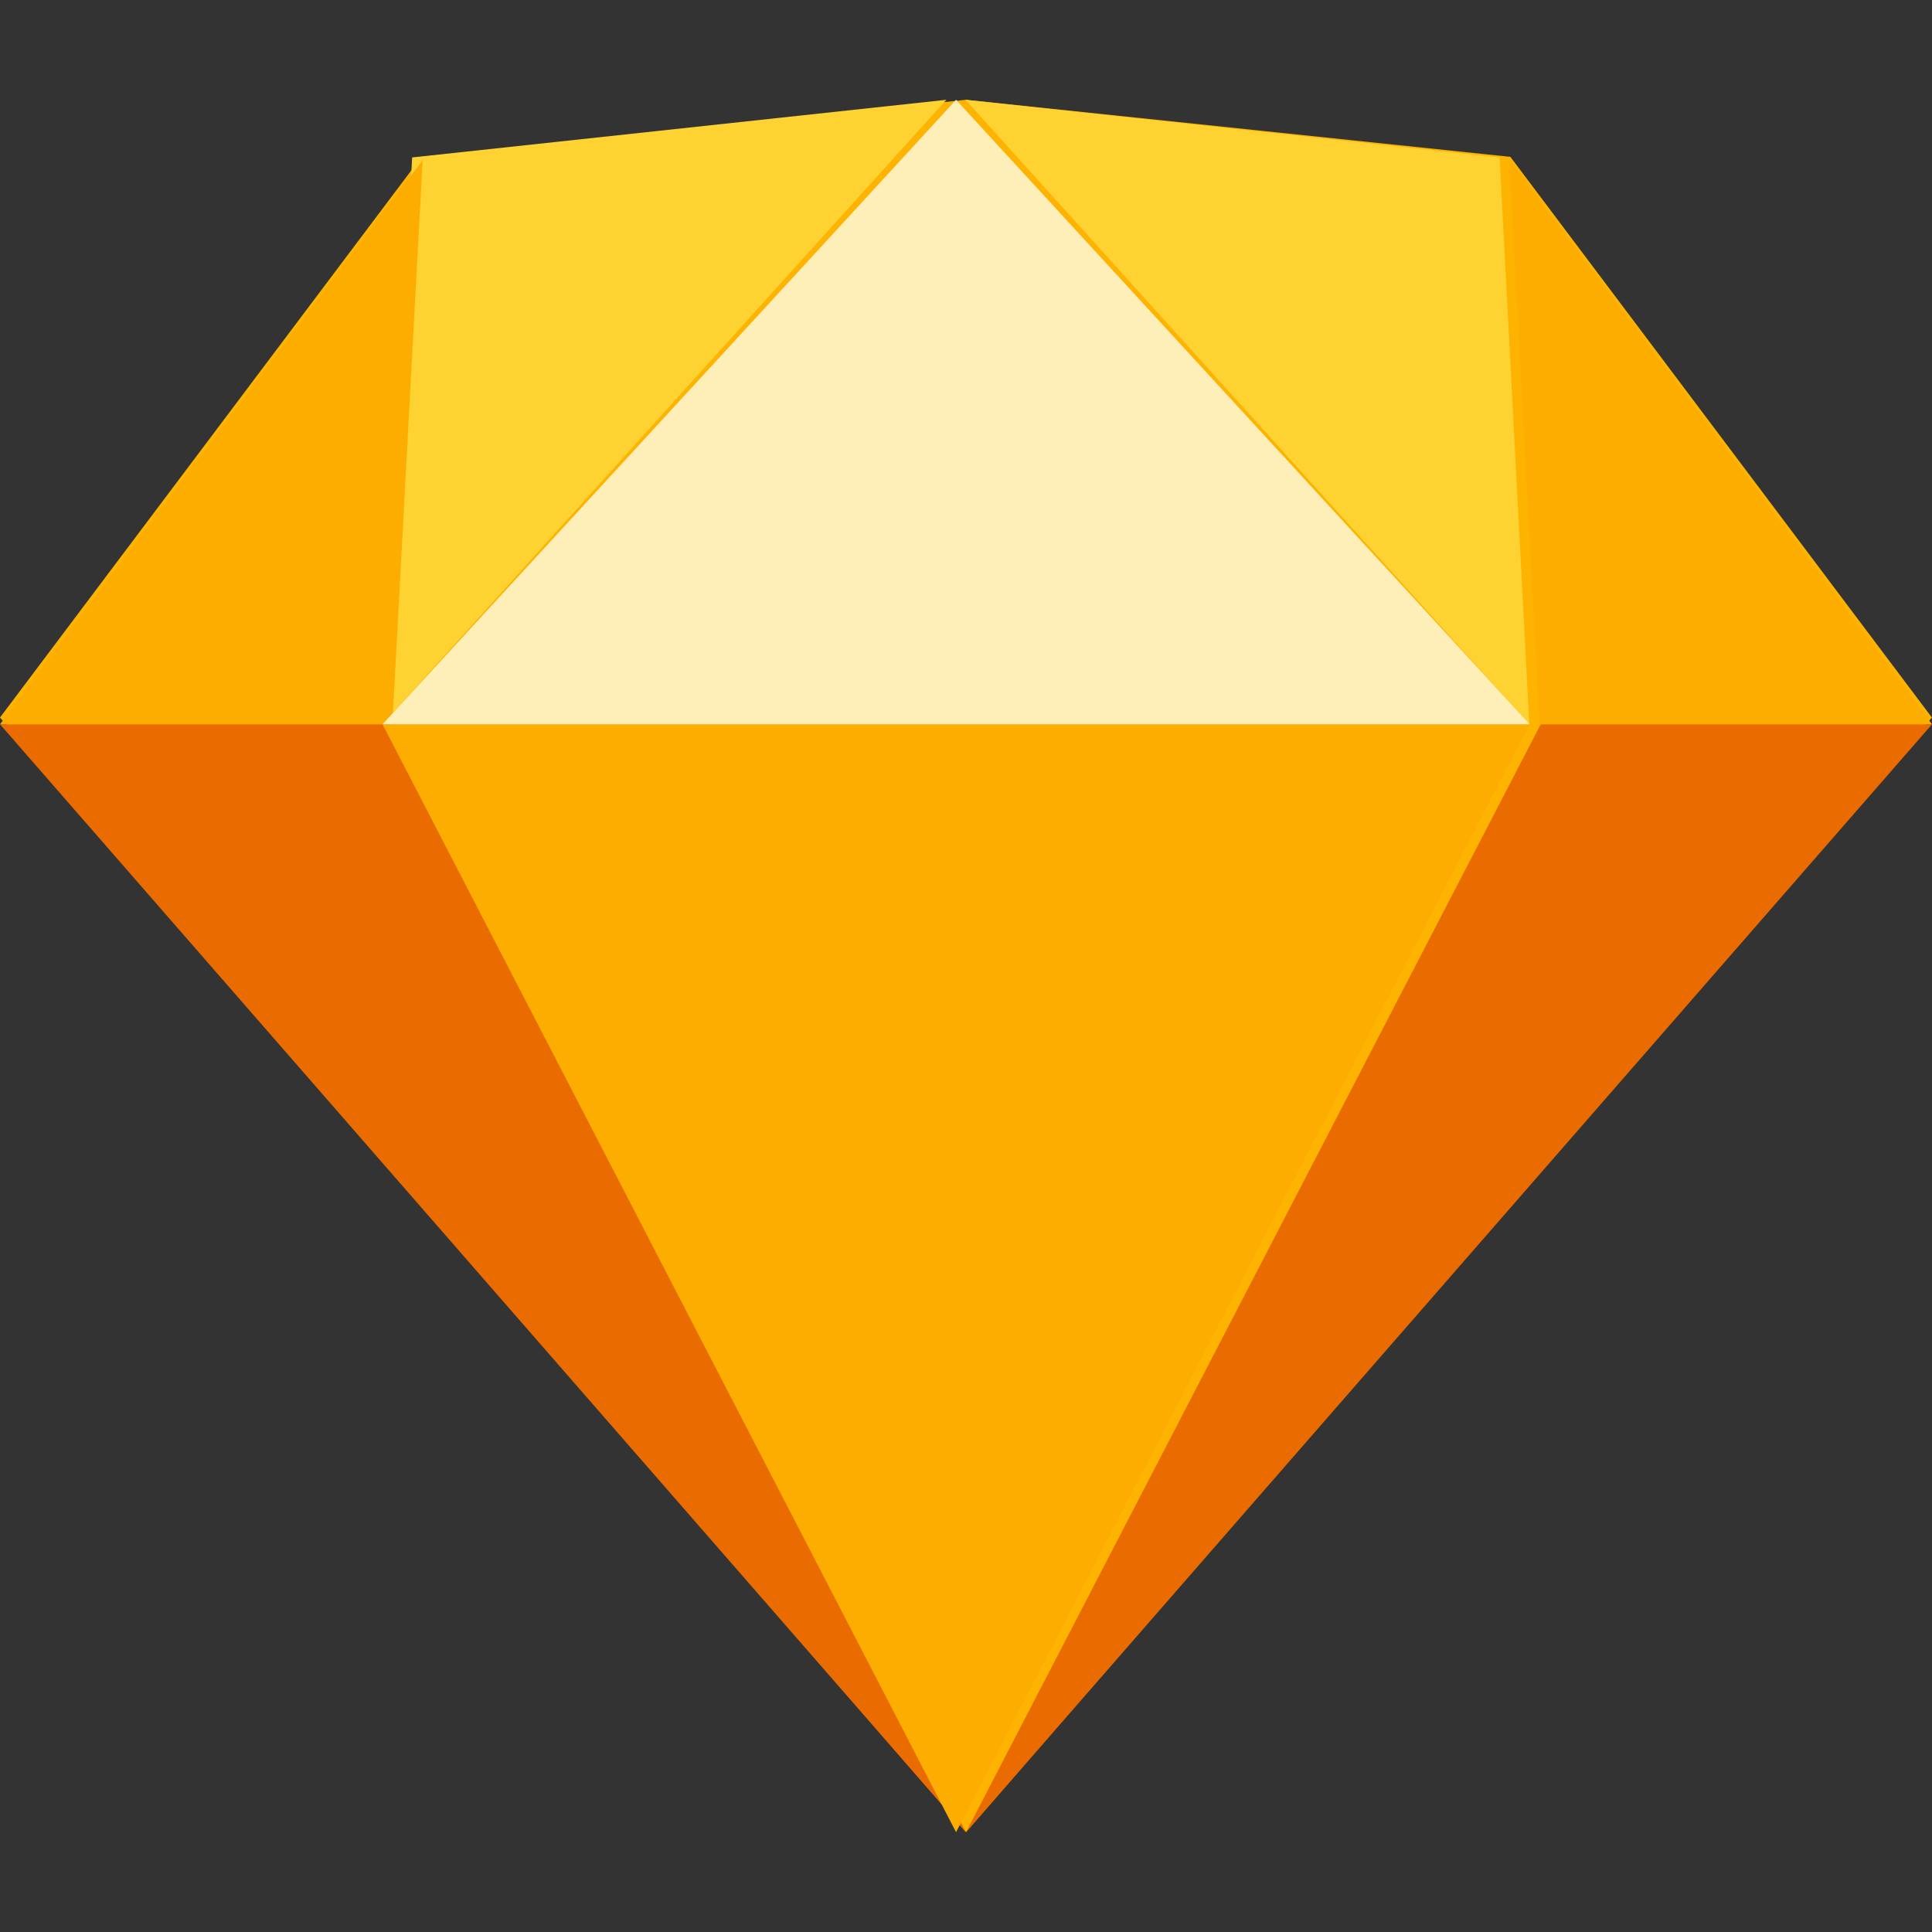 <svg width="55" height="55" viewBox="0 0 55 55" fill="none" xmlns="http://www.w3.org/2000/svg">
<rect x="0" y="0" width="55" height="55" fill="#333333" stroke="none"/>
<g clip-path="url(#clip0_383_210)">
<path fill-rule="evenodd" clip-rule="evenodd" d="M11.999 4.465L27.498 2.841L42.997 4.465L54.997 20.427L27.499 52.158L0 20.427L11.999 4.465Z" fill="#FDB300"/>
<path fill-rule="evenodd" clip-rule="evenodd" d="M11.139 20.619L27.499 52.159L0 20.619H11.139Z" fill="#EA6C00"/>
<path fill-rule="evenodd" clip-rule="evenodd" d="M43.861 20.619L27.5 52.159L55 20.619H43.861Z" fill="#EA6C00"/>
<path fill-rule="evenodd" clip-rule="evenodd" d="M10.889 20.619H43.544L27.217 52.159L10.889 20.619Z" fill="#FDAD00"/>
<path fill-rule="evenodd" clip-rule="evenodd" d="M26.941 2.841L11.733 4.482L10.889 20.618L26.941 2.841Z" fill="#FDD231"/>
<path fill-rule="evenodd" clip-rule="evenodd" d="M27.484 2.841L42.692 4.482L43.536 20.618L27.484 2.841Z" fill="#FDD231"/>
<path fill-rule="evenodd" clip-rule="evenodd" d="M55 20.619L42.968 4.561L43.832 20.619H55Z" fill="#FDAD00"/>
<path fill-rule="evenodd" clip-rule="evenodd" d="M0.001 20.619L12.031 4.561L11.168 20.619H0.001Z" fill="#FDAD00"/>
<path fill-rule="evenodd" clip-rule="evenodd" d="M27.217 2.841L10.89 20.618H43.545L27.217 2.841Z" fill="#FEEEB7"/>
</g>
<defs>
<clipPath id="clip0_383_210">
<rect width="55" height="55" fill="white"/>
</clipPath>
</defs>
</svg>
